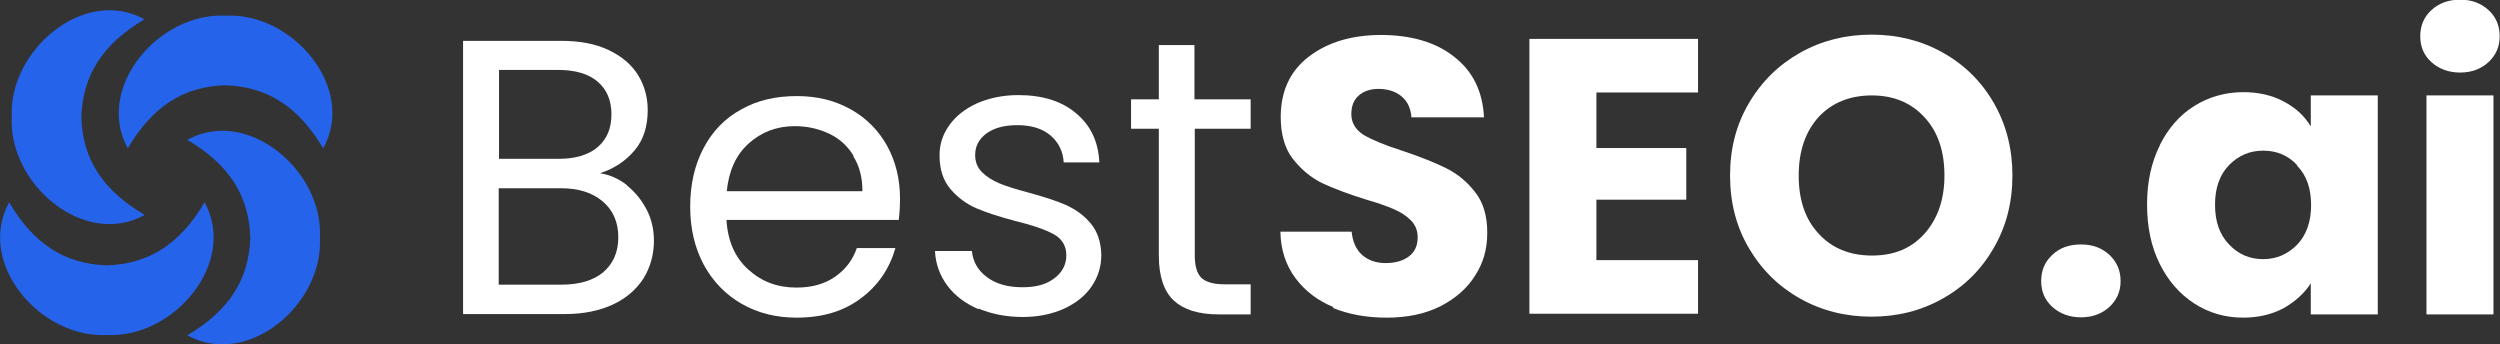 <?xml version="1.0" encoding="UTF-8"?>
<svg id="Layer_2" xmlns="http://www.w3.org/2000/svg" viewBox="0 0 76.5 10.54">
  <rect x="0" y="0" width="76.5" height="10.54" fill="#333333" stroke="none"/>
  <defs>
    <style>
      .cls-1 {
        fill: #fff;
      }

      .cls-2 {
        fill: #2563eb;
      }
    </style>
  </defs>
  <g id="Layer_1-2" data-name="Layer_1">
    <g>
      <g>
        <path class="cls-1" d="M19.19,5.68c.25.2.45.45.6.74s.22.61.22.95c0,.42-.11.81-.32,1.15-.22.34-.53.61-.94.8s-.9.29-1.46.29h-3.12V1.25h3c.57,0,1.05.09,1.45.28.4.19.7.44.9.76.2.32.3.68.3,1.08,0,.5-.13.91-.4,1.23-.27.32-.62.56-1.06.7.3.05.58.17.83.37ZM15.26,4.86h1.84c.51,0,.91-.12,1.19-.36.28-.24.42-.57.42-1s-.14-.76-.42-1c-.28-.24-.68-.36-1.21-.36h-1.81v2.71ZM18.46,8.33c.3-.26.46-.61.46-1.07s-.16-.83-.48-1.1c-.32-.27-.75-.4-1.28-.4h-1.9v2.95h1.93c.54,0,.97-.13,1.27-.38Z"/>
        <path class="cls-1" d="M27.49,6.73h-5.26c.04.65.26,1.15.67,1.52s.89.55,1.47.55c.47,0,.87-.11,1.18-.33.32-.22.54-.51.67-.88h1.18c-.18.63-.53,1.15-1.06,1.54-.53.4-1.18.59-1.97.59-.62,0-1.18-.14-1.67-.42-.49-.28-.88-.68-1.16-1.19-.28-.52-.42-1.11-.42-1.79s.14-1.28.41-1.79c.27-.51.65-.91,1.15-1.18.49-.28,1.06-.41,1.7-.41s1.18.14,1.66.41c.48.27.85.65,1.11,1.12.26.48.39,1.01.39,1.61,0,.21-.01.43-.04.66ZM26.12,4.77c-.18-.3-.43-.53-.75-.68s-.67-.23-1.05-.23c-.55,0-1.02.18-1.41.53-.39.35-.61.84-.67,1.46h4.15c0-.42-.09-.77-.28-1.07Z"/>
        <path class="cls-1" d="M29.94,9.46c-.4-.17-.72-.41-.95-.72-.23-.31-.36-.66-.38-1.06h1.13c.03.33.19.6.46.8.28.21.64.31,1.09.31.42,0,.74-.09.98-.28.24-.18.36-.42.36-.7s-.13-.5-.38-.64c-.26-.14-.65-.28-1.19-.41-.49-.13-.89-.26-1.19-.39s-.57-.33-.79-.59-.33-.6-.33-1.03c0-.34.1-.64.3-.92.2-.28.48-.5.85-.67.37-.16.79-.25,1.26-.25.73,0,1.32.18,1.76.55.45.37.69.87.72,1.51h-1.09c-.02-.34-.16-.62-.41-.83s-.59-.31-1.01-.31c-.39,0-.7.08-.94.25-.23.17-.35.39-.35.66,0,.22.07.39.21.53.14.14.32.25.53.34s.51.18.88.28c.47.13.86.25,1.15.38s.55.31.76.56.32.57.33.97c0,.36-.1.68-.3.97-.2.29-.48.51-.85.68-.36.16-.78.25-1.25.25-.5,0-.96-.09-1.36-.26Z"/>
        <path class="cls-1" d="M36.56,3.94v3.88c0,.32.07.55.2.68.14.13.37.2.71.2h.8v.92h-.98c-.61,0-1.06-.14-1.37-.42-.3-.28-.46-.74-.46-1.38v-3.88h-.85v-.9h.85v-1.66h1.09v1.66h1.72v.9h-1.72Z"/>
        <path class="cls-1" d="M40.81,9.4c-.49-.2-.88-.5-1.17-.89-.29-.39-.45-.86-.46-1.42h2.18c.03.31.14.55.32.71.18.16.42.25.72.25s.54-.07.72-.21c.18-.14.26-.33.26-.58,0-.21-.07-.38-.21-.52s-.31-.25-.52-.34c-.2-.09-.49-.19-.87-.3-.54-.17-.99-.34-1.33-.5-.34-.17-.64-.42-.89-.74s-.37-.76-.37-1.28c0-.78.28-1.4.85-1.84.57-.44,1.31-.67,2.22-.67s1.68.22,2.24.67c.57.44.87,1.06.91,1.85h-2.22c-.02-.27-.12-.49-.3-.64s-.42-.23-.71-.23c-.25,0-.45.07-.6.2-.15.13-.23.32-.23.57,0,.27.13.48.38.64.26.15.66.32,1.2.49.54.18.99.36,1.33.53s.63.41.88.73c.25.32.37.73.37,1.24s-.12.92-.37,1.31c-.24.39-.6.7-1.06.94-.46.23-1.01.35-1.64.35s-1.17-.1-1.66-.3Z"/>
        <path class="cls-1" d="M48.85,2.83v1.7h2.75v1.58h-2.75v1.85h3.11v1.64h-5.16V1.19h5.16v1.64h-3.11Z"/>
        <path class="cls-1" d="M55.09,9.14c-.66-.37-1.18-.88-1.57-1.54-.39-.66-.58-1.4-.58-2.23s.19-1.56.58-2.22c.39-.66.91-1.17,1.57-1.54s1.39-.55,2.18-.55,1.52.18,2.18.55,1.18.88,1.56,1.54.57,1.4.57,2.22-.19,1.57-.58,2.23c-.38.66-.9,1.17-1.56,1.54-.66.37-1.38.55-2.17.55s-1.52-.18-2.18-.55ZM58.89,7.15c.4-.45.61-1.04.61-1.78s-.2-1.34-.61-1.78c-.4-.44-.94-.67-1.61-.67s-1.22.22-1.63.66c-.4.44-.61,1.04-.61,1.79s.2,1.34.61,1.78c.4.44.95.67,1.63.67s1.21-.22,1.61-.67Z"/>
        <path class="cls-1" d="M62.8,9.39c-.23-.21-.34-.47-.34-.79s.11-.59.34-.8c.23-.22.52-.32.88-.32s.64.11.87.32c.23.22.34.48.34.8s-.11.57-.34.79c-.23.21-.52.32-.87.32s-.65-.11-.88-.32Z"/>
        <path class="cls-1" d="M66.09,4.44c.26-.52.61-.92,1.06-1.2s.95-.42,1.5-.42c.47,0,.89.1,1.24.29.36.19.63.44.82.76v-.95h2.05v6.7h-2.05v-.95c-.2.31-.48.56-.83.76-.36.19-.77.29-1.24.29-.54,0-1.04-.14-1.49-.43s-.8-.69-1.06-1.21c-.26-.52-.39-1.13-.39-1.82s.13-1.29.39-1.81ZM70.29,5.05c-.28-.3-.63-.44-1.04-.44s-.75.15-1.04.44c-.28.29-.43.69-.43,1.21s.14.92.43,1.22c.28.3.63.45,1.04.45s.75-.15,1.04-.44c.28-.29.43-.7.43-1.21s-.14-.92-.43-1.21Z"/>
        <path class="cls-1" d="M74.4,1.9c-.23-.21-.34-.47-.34-.79s.11-.59.34-.8c.23-.21.52-.32.88-.32s.64.11.87.32c.23.21.34.48.34.8s-.11.57-.34.79c-.23.21-.52.32-.87.32s-.65-.11-.88-.32ZM76.3,2.92v6.7h-2.05V2.92h2.05Z"/>
      </g>
      <g>
        <path class="cls-2" d="M4.42,6.58C2.57,7.6.26,5.63.36,3.59.25,1.55,2.57-.43,4.42.59c-1.28.76-1.89,1.71-1.93,2.99.03,1.28.65,2.24,1.93,2.99h0Z"/>
        <path class="cls-2" d="M5.73,10.26c1.28-.75,1.89-1.71,1.93-2.99-.04-1.28-.65-2.24-1.93-2.99,1.85-1.02,4.17.95,4.06,2.99.11,2.04-2.2,4.01-4.06,2.99h0Z"/>
        <path class="cls-2" d="M3.91,4.54C2.89,2.68,4.87.37,6.9.48c2.04-.11,4.02,2.2,2.99,4.06-.76-1.28-1.71-1.89-2.99-1.93-1.28.03-2.24.65-2.99,1.93h0Z"/>
        <path class="cls-2" d="M.28,6.19c.75,1.28,1.71,1.89,2.99,1.93,1.28-.04,2.24-.65,2.99-1.93,1.02,1.85-.95,4.17-2.99,4.06-2.04.11-4.01-2.2-2.99-4.06H.28Z"/>
      </g>
    </g>
  </g>
</svg>
